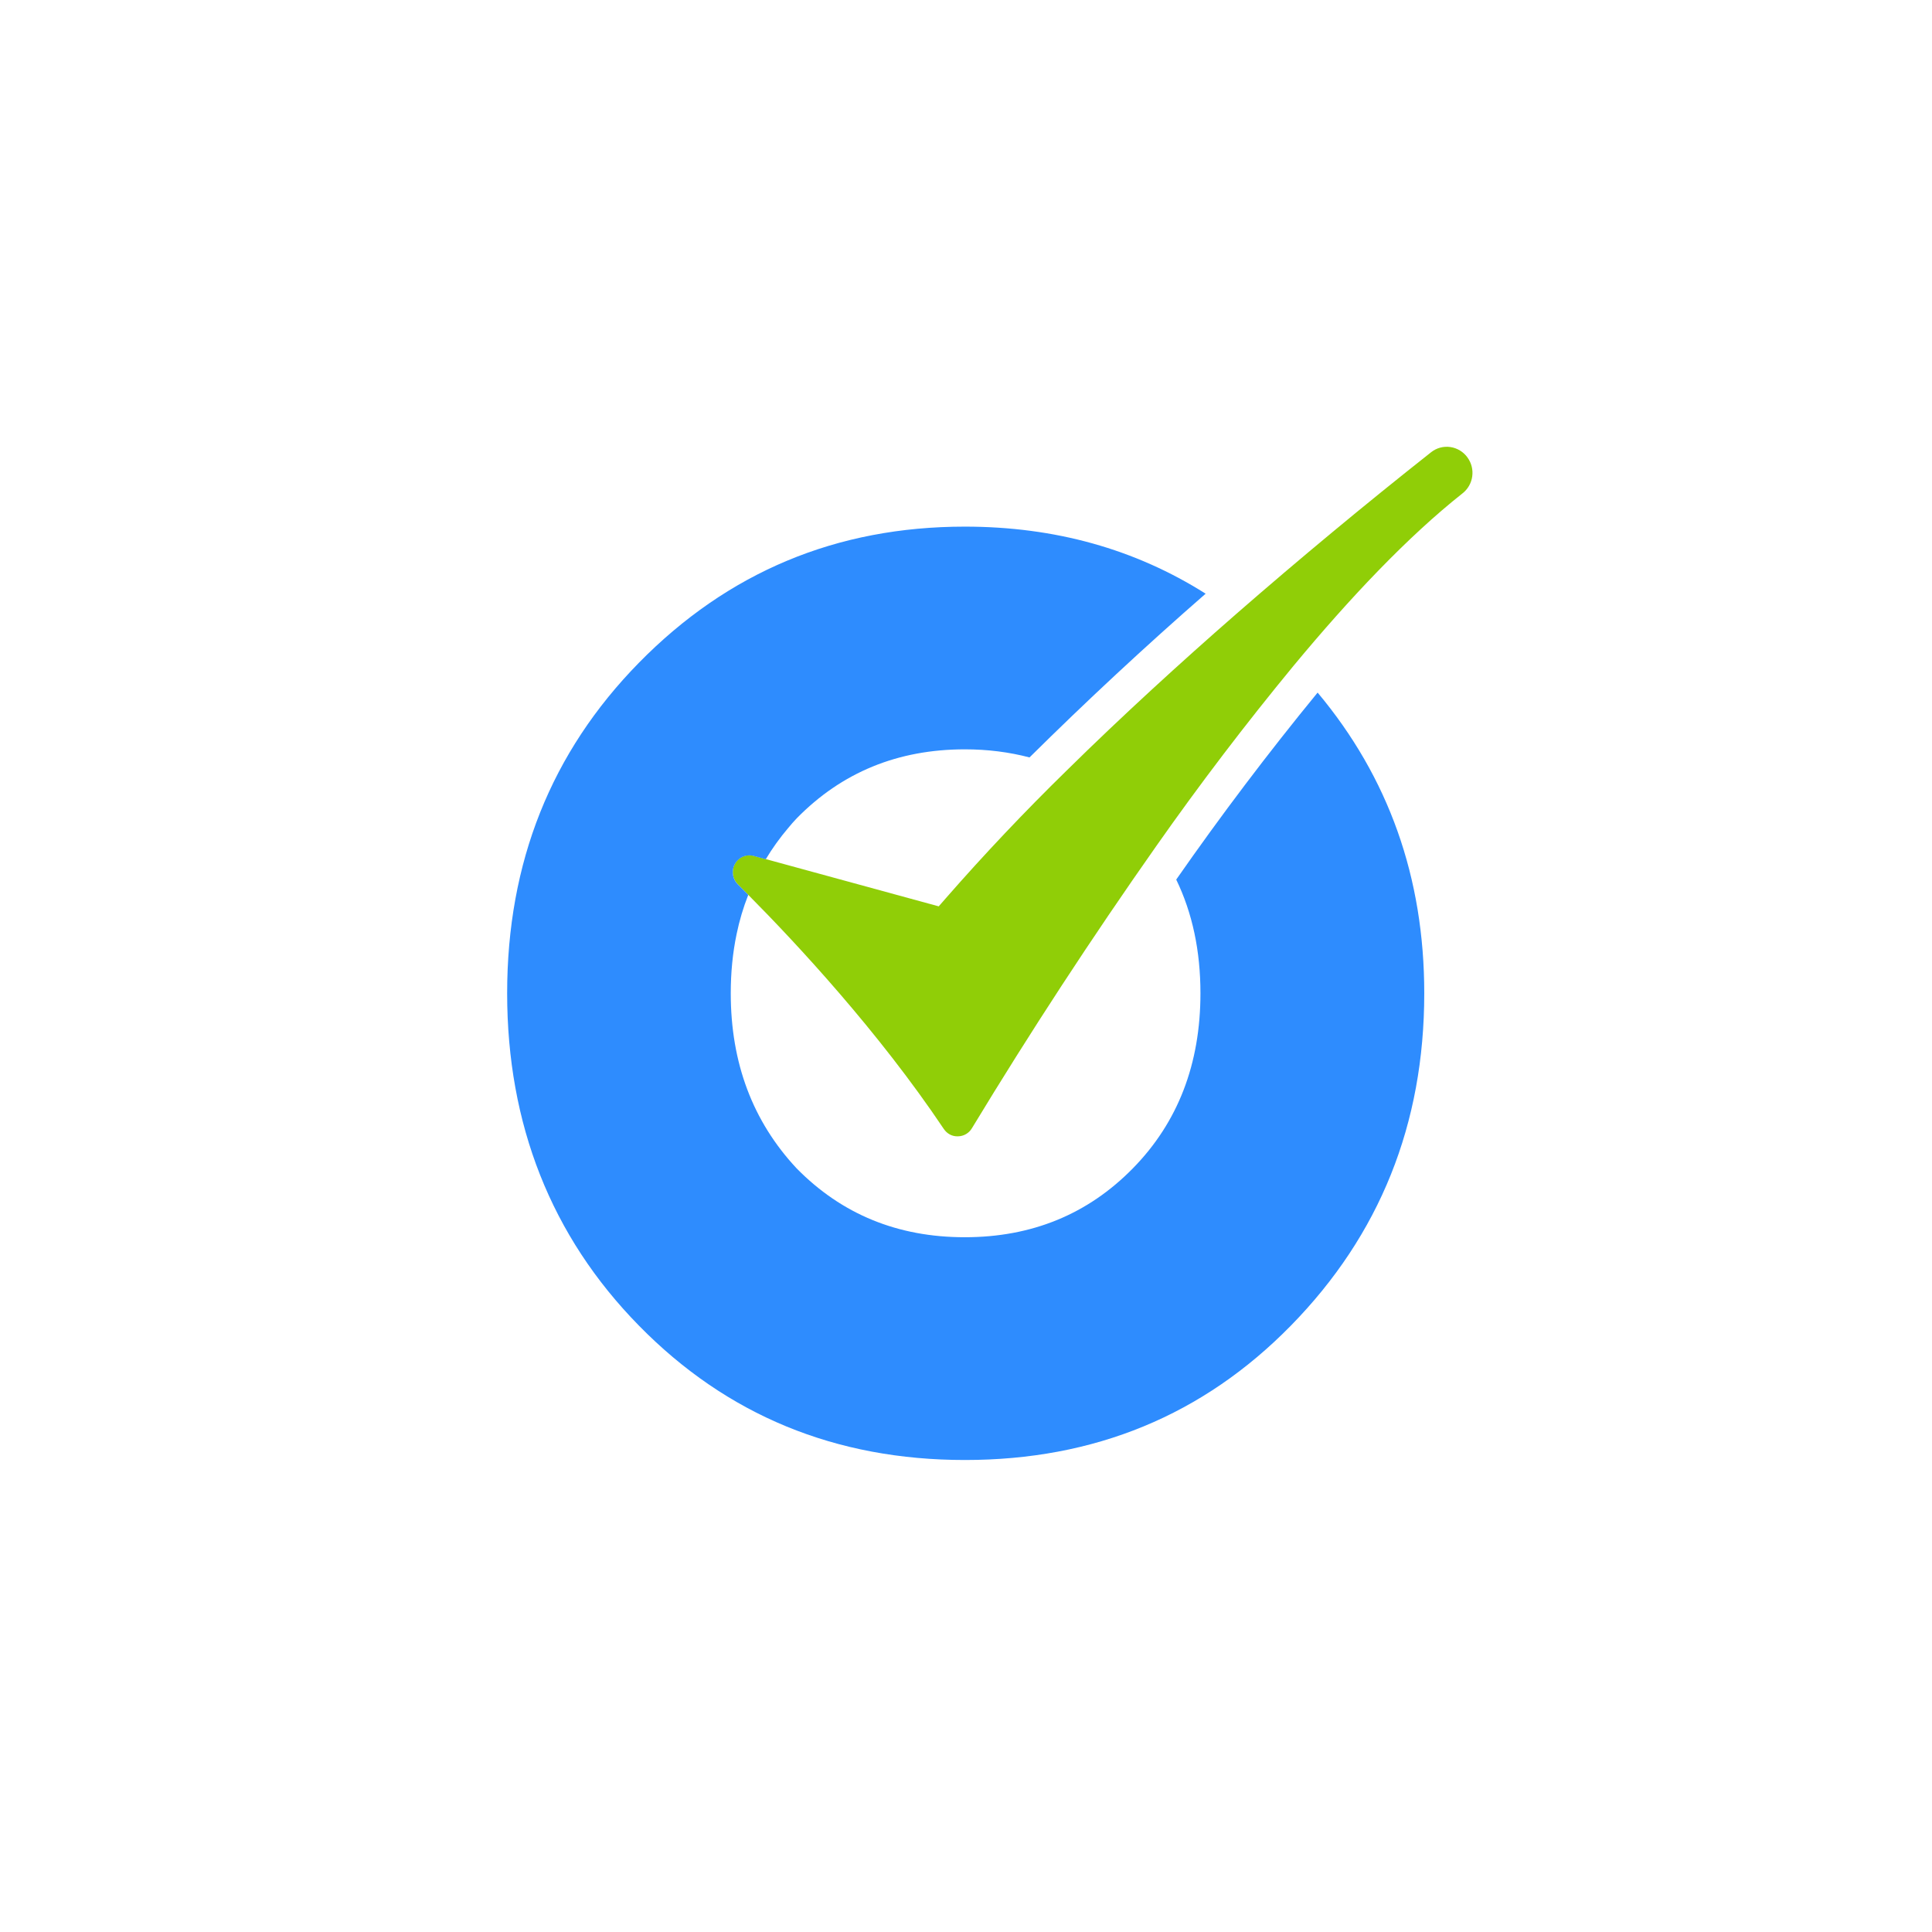 <?xml version="1.0" encoding="UTF-8"?> <svg xmlns="http://www.w3.org/2000/svg" width="160" height="160" viewBox="0 0 160 160" fill="none"><path d="M121.54 37.898C121.373 37.662 121.16 37.462 120.914 37.312C120.667 37.161 120.393 37.062 120.107 37.021C119.827 36.981 119.542 36.998 119.269 37.072C118.996 37.146 118.741 37.275 118.519 37.451C113.018 41.796 107.623 46.273 102.34 50.88C97.812 54.834 92.963 59.253 88.321 63.827C84.859 67.21 81.53 70.728 78.343 74.372L77.741 75.06L63.413 71.145L62.404 70.87C62.168 70.807 61.919 70.808 61.684 70.875C61.449 70.942 61.236 71.071 61.069 71.249C60.816 71.517 60.677 71.874 60.683 72.243C60.688 72.612 60.837 72.964 61.097 73.226L61.957 74.097C66.003 78.172 72.766 85.445 78.159 93.492C78.429 93.893 78.859 94.128 79.34 94.105C79.576 94.101 79.806 94.037 80.009 93.917C80.212 93.797 80.38 93.627 80.498 93.423C85.319 85.462 90.412 77.669 95.766 70.056C99.361 64.937 103.152 59.959 107.131 55.132C111.808 49.492 116.593 44.438 121.115 40.861C121.556 40.517 121.845 40.015 121.923 39.461C122.001 38.907 121.862 38.345 121.534 37.892L121.54 37.898Z" fill="#90CE07"></path><path d="M109.119 57.357C105.016 62.365 101.111 67.531 97.41 72.843C98.751 75.611 99.416 78.752 99.416 82.259C99.416 88.111 97.553 92.948 93.822 96.754C90.091 100.559 85.449 102.462 79.895 102.462C74.342 102.462 69.705 100.559 65.968 96.754C62.329 92.857 60.518 88.019 60.518 82.259C60.518 80.54 60.678 78.901 61.005 77.348C61.232 76.243 61.554 75.159 61.968 74.109L61.102 73.238C60.842 72.977 60.693 72.624 60.688 72.255C60.682 71.886 60.821 71.53 61.074 71.261C61.241 71.083 61.454 70.954 61.689 70.888C61.924 70.821 62.173 70.819 62.409 70.883L63.418 71.158C63.963 70.249 64.582 69.386 65.269 68.579C65.498 68.298 65.733 68.029 65.98 67.771C69.716 63.959 74.353 62.057 79.907 62.057C81.798 62.057 83.581 62.286 85.26 62.727C89.978 58.055 94.842 53.532 99.846 49.167C94 45.47 87.352 43.613 79.907 43.613C69.281 43.613 60.289 47.373 52.912 54.887C45.639 62.303 42 71.427 42 82.259C42 93.091 45.634 102.371 52.918 109.787C60.191 117.203 69.189 120.911 79.912 120.911C90.63 120.911 99.622 117.209 106.901 109.787C114.266 102.273 117.951 93.097 117.951 82.259C117.951 72.671 114.999 64.378 109.119 57.357Z" fill="#2E8CFE"></path></svg> 